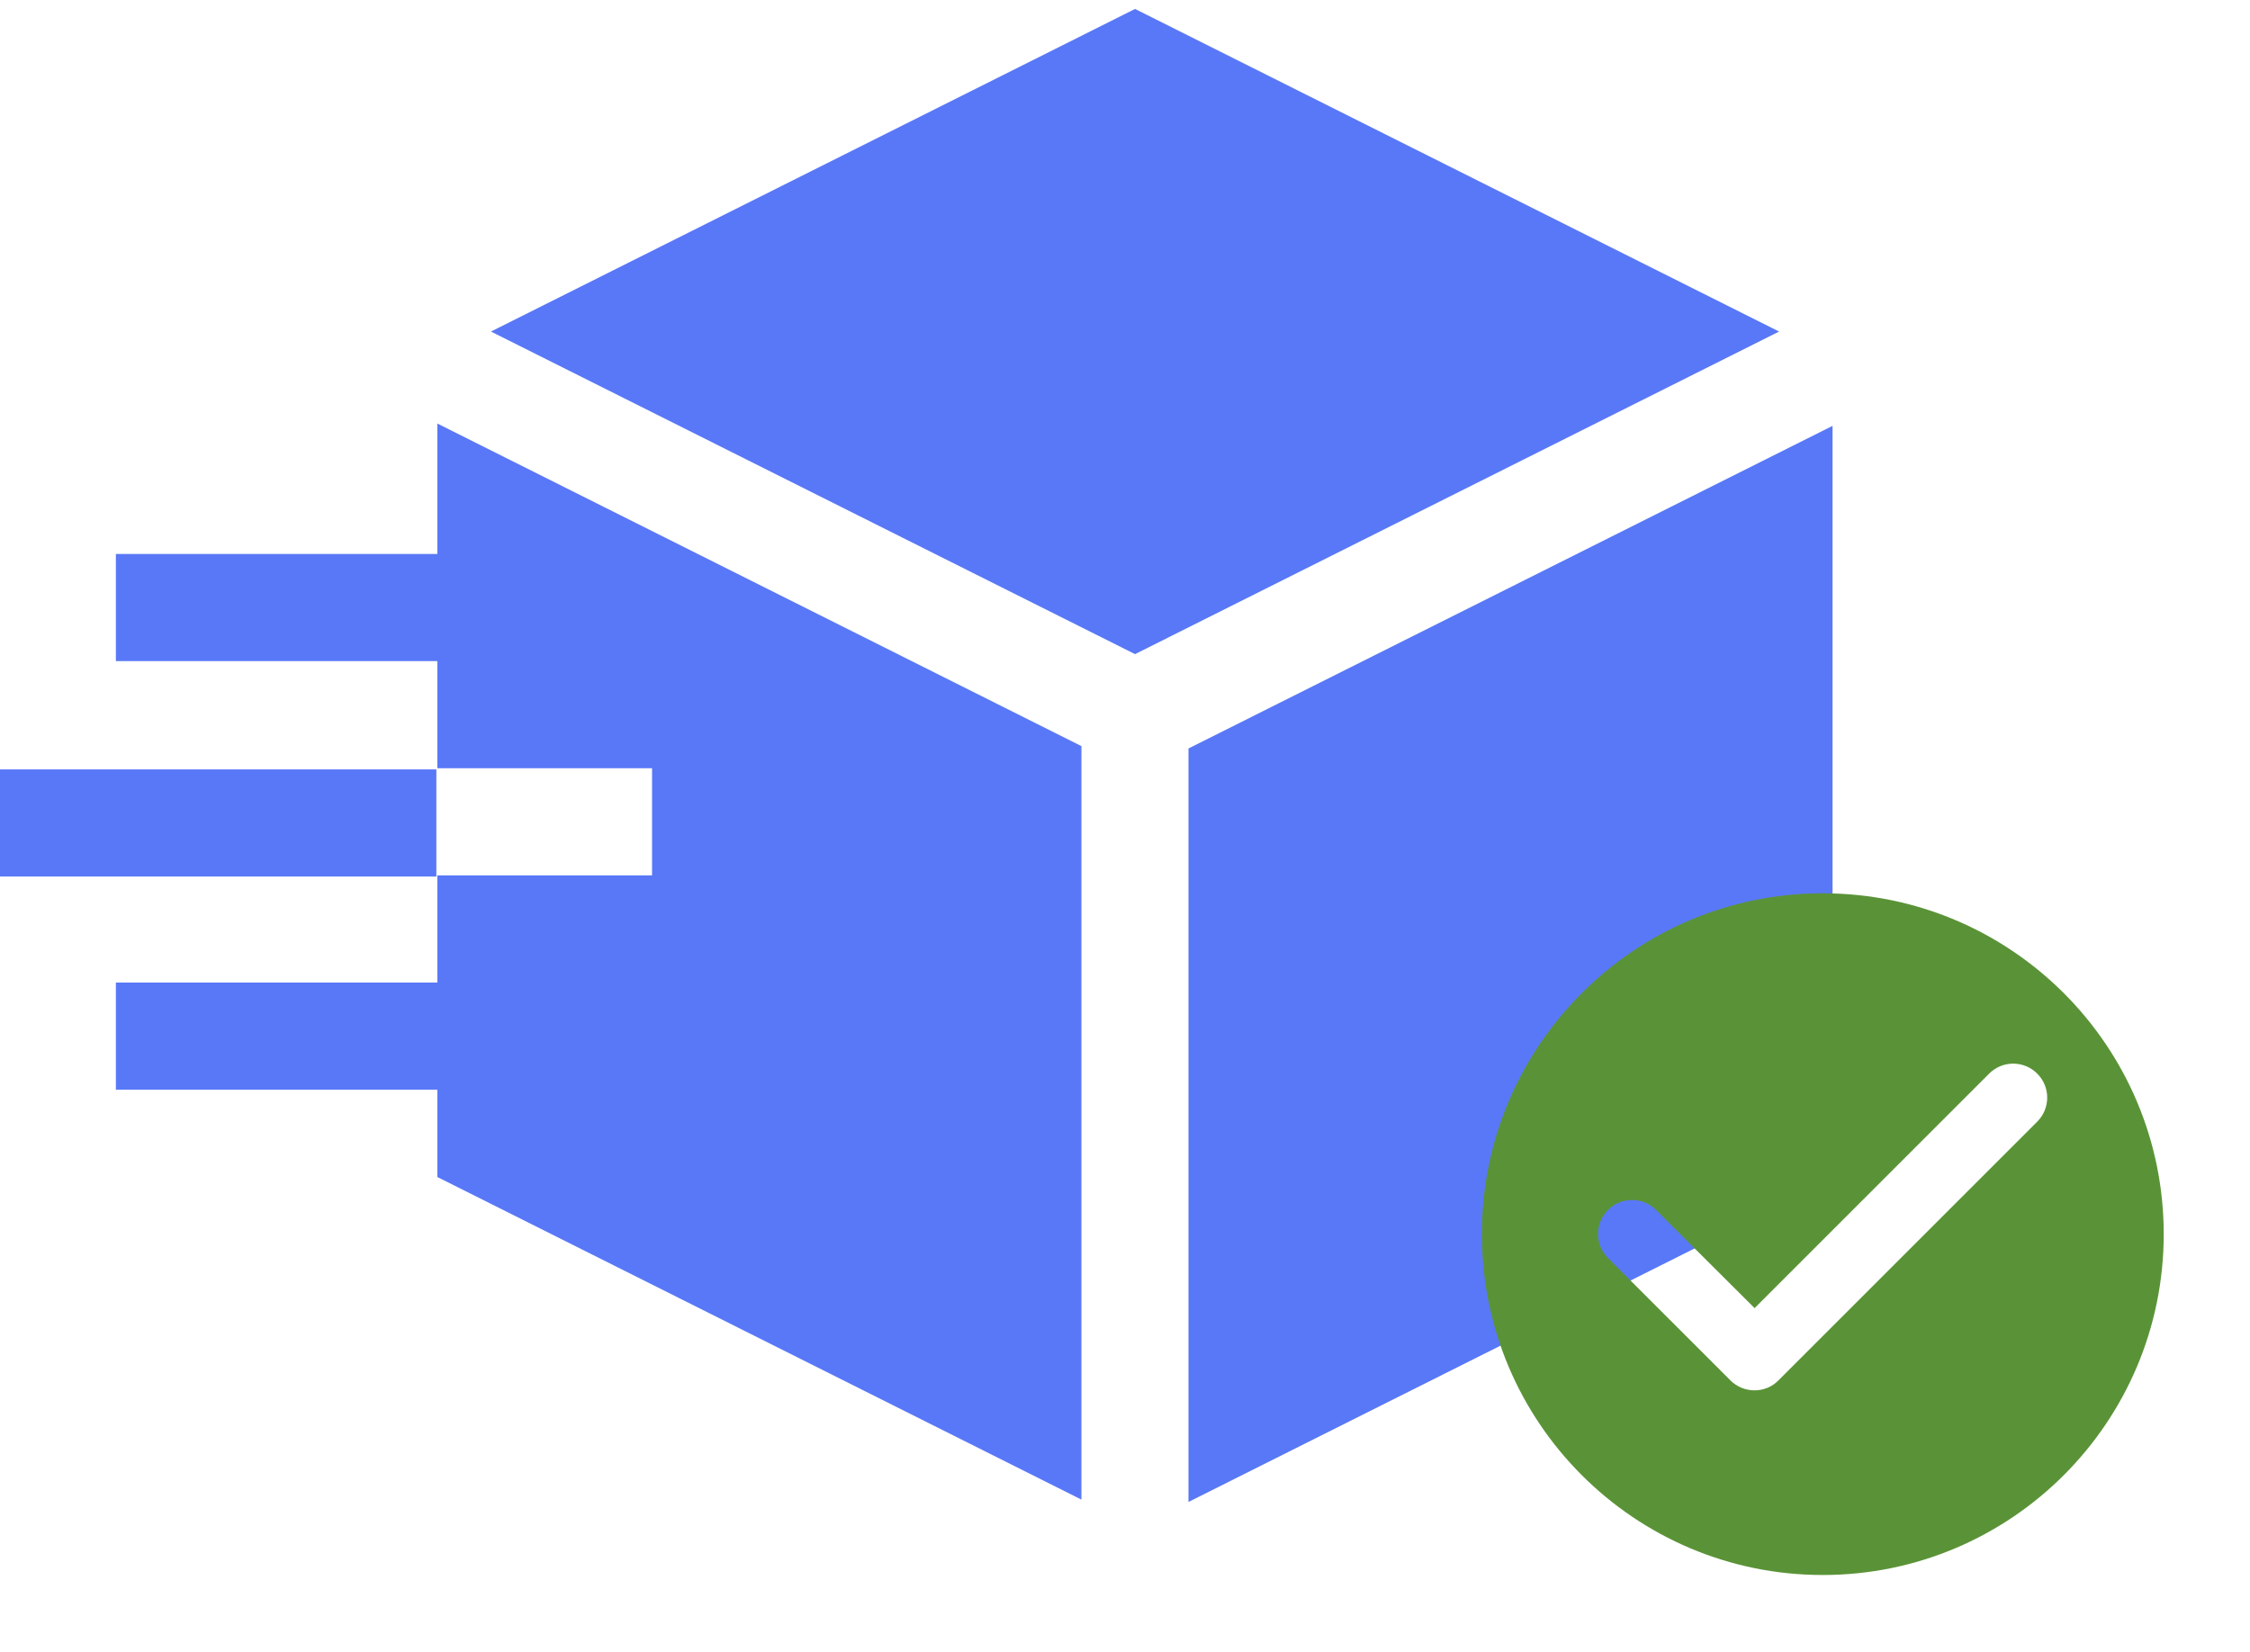<svg width="113" height="83" viewBox="0 0 113 83" fill="none" xmlns="http://www.w3.org/2000/svg">
<path d="M57.004 0.449L24.656 16.655L57.004 32.86L89.351 16.655L57.004 0.449Z" fill="#5978F7"/>
<path d="M59.688 37.599V75.45L92.035 59.244V21.393L59.688 37.599Z" fill="#5978F7"/>
<path d="M21.965 27.828H5.82V33.211H21.965V38.593H32.747V43.975H21.965V49.357H5.82V54.739H21.965V59.127L54.312 75.332V37.481L21.965 21.276V27.711V27.828Z" fill="#5978F7"/>
<path d="M0 38.651H21.915V44.033H0V38.651Z" fill="#5978F7"/>
<path d="M91.544 44.874C82.093 44.874 74.422 52.545 74.422 61.996C74.422 71.448 82.093 79.119 91.544 79.119C100.996 79.119 108.667 71.448 108.667 61.996C108.667 52.545 100.996 44.874 91.544 44.874ZM86.904 69.342L80.757 63.195C80.089 62.527 80.089 61.448 80.757 60.781C81.425 60.113 82.504 60.113 83.171 60.781L88.12 65.712L99.9 53.932C100.568 53.264 101.646 53.264 102.314 53.932C102.982 54.599 102.982 55.678 102.314 56.346L89.318 69.342C88.668 70.01 87.572 70.01 86.904 69.342Z" fill="#5A9337"/>
</svg>
